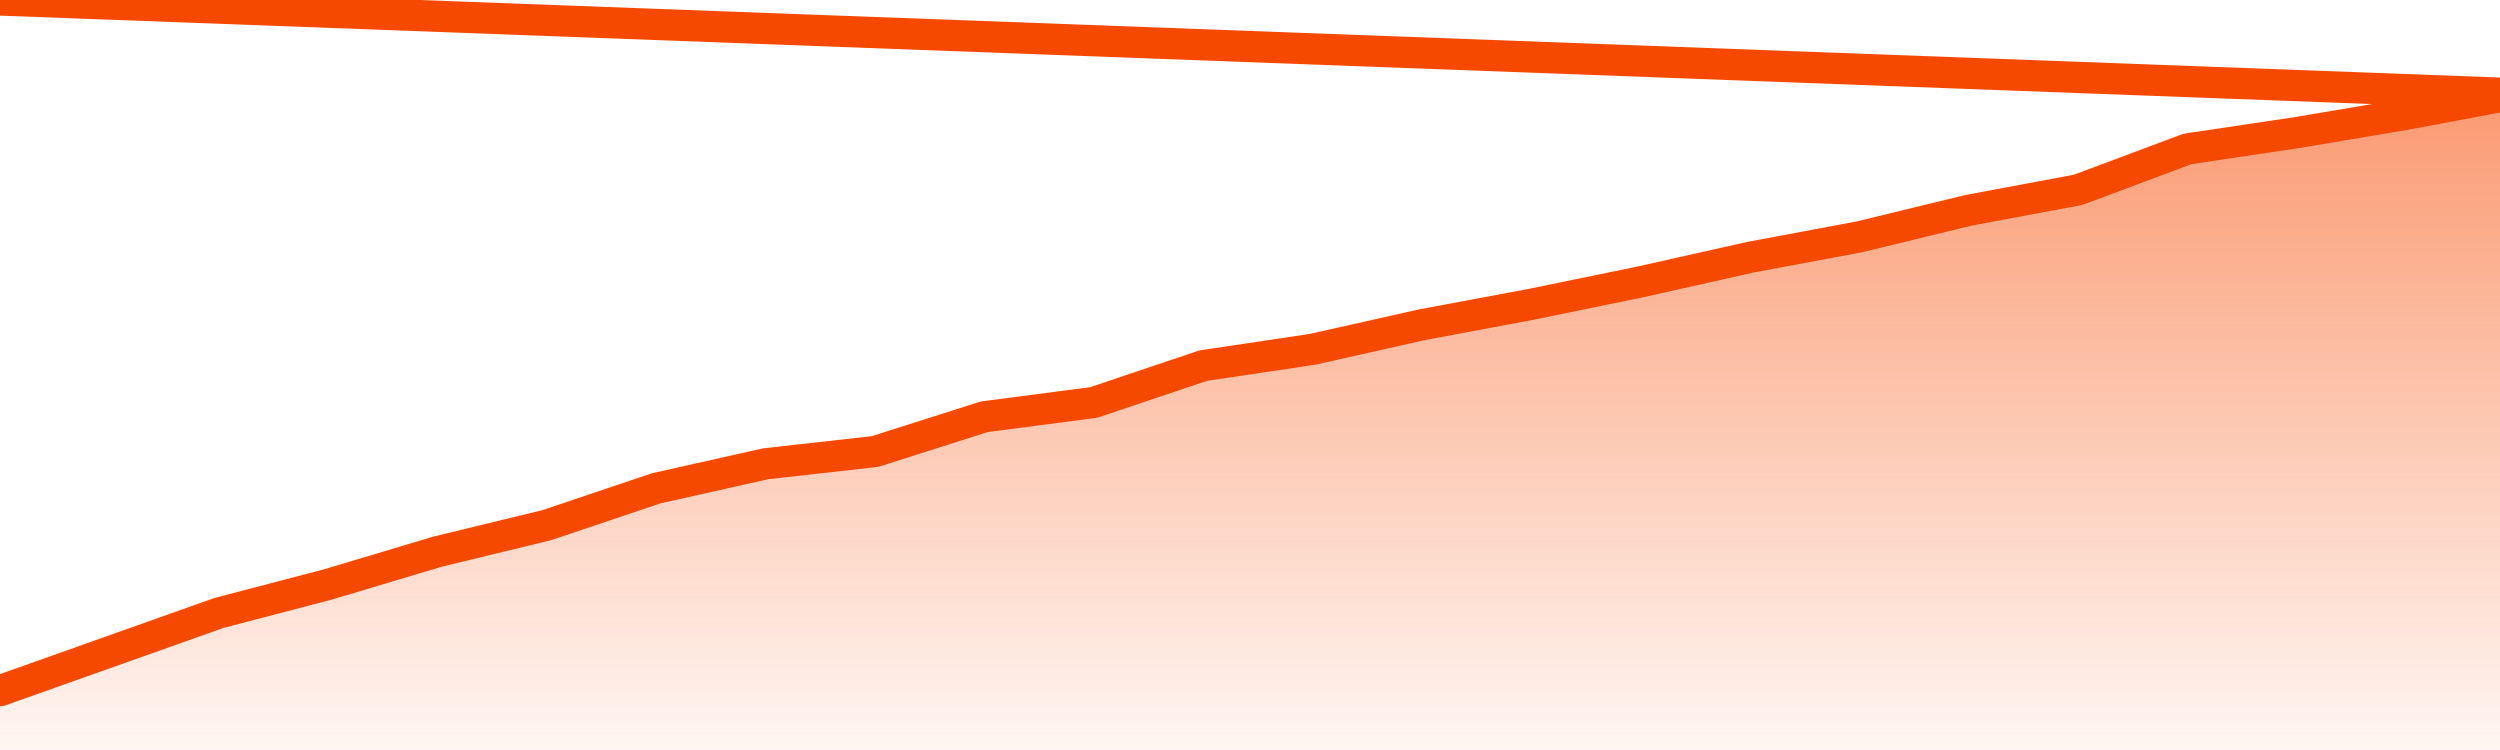       <svg
        version="1.1"
        xmlns="http://www.w3.org/2000/svg"
        width="80"
        height="24"
        viewBox="0 0 80 24">
        <defs>
          <linearGradient x1=".5" x2=".5" y2="1" id="gradient">
            <stop offset="0" stop-color="#F64900"/>
            <stop offset="1" stop-color="#f64900" stop-opacity="0"/>
          </linearGradient>
        </defs>
        <path
          fill="url(#gradient)"
          fill-opacity="0.56"
          stroke="none"
          d="M 0,26 0.0,22.103 3.5,20.86 7.0,19.617 10.5,18.701 14.0,17.654 17.5,16.804 21.0,15.626 24.5,14.841 28.0,14.449 31.5,13.336 35.0,12.879 38.5,11.701 42.0,11.178 45.5,10.393 49.0,9.738 52.5,9.019 56.0,8.234 59.5,7.579 63.0,6.729 66.5,6.075 70.0,4.766 73.5,4.243 77.0,3.654 80.5,3 82,26 Z"
        />
        <path
          fill="none"
          stroke="#F64900"
          stroke-width="1"
          stroke-linejoin="round"
          stroke-linecap="round"
          d="M 0.0,22.103 3.5,20.86 7.0,19.617 10.5,18.701 14.0,17.654 17.5,16.804 21.0,15.626 24.5,14.841 28.0,14.449 31.5,13.336 35.0,12.879 38.5,11.701 42.0,11.178 45.5,10.393 49.0,9.738 52.5,9.019 56.0,8.234 59.5,7.579 63.0,6.729 66.5,6.075 70.0,4.766 73.5,4.243 77.0,3.654 80.5,3.0.join(' ') }"
        />
      </svg>
